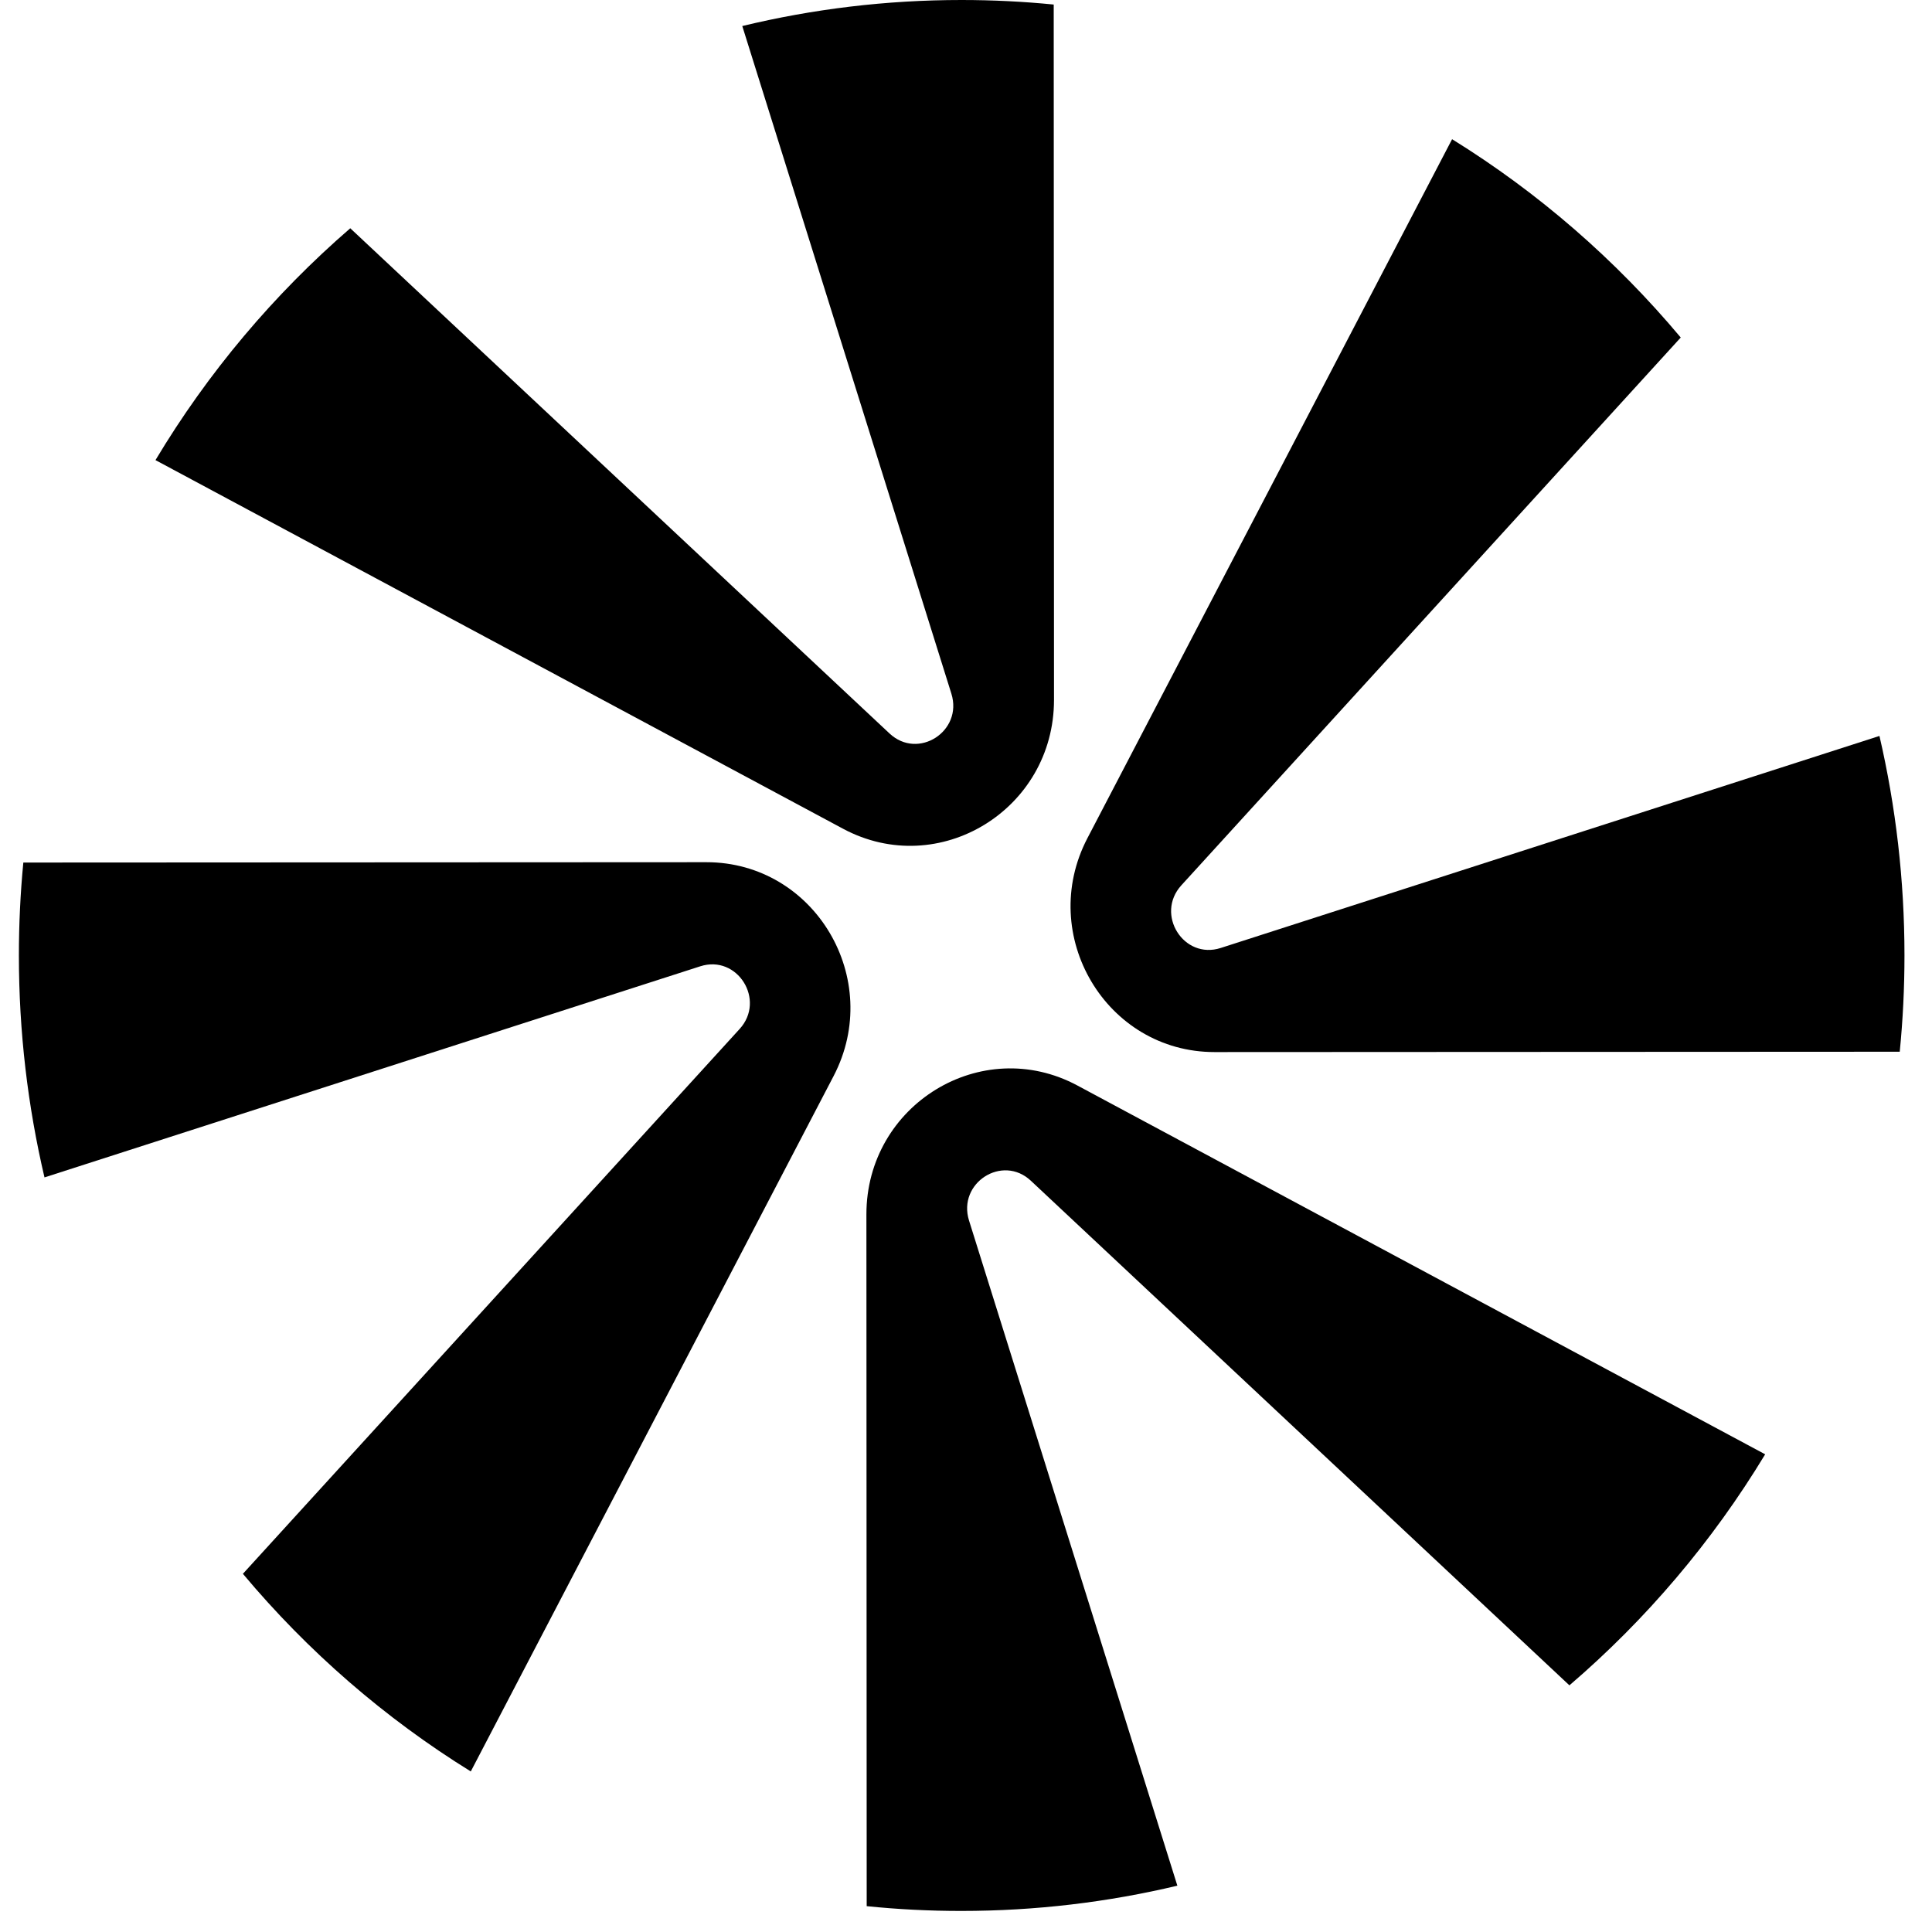 <svg width="40" height="40" viewBox="0 0 40 40" fill="none" xmlns="http://www.w3.org/2000/svg">
<path d="M21.816 0.094L21.822 14.489C21.823 16.763 19.437 18.221 17.454 17.158L3.219 9.526C4.304 7.714 5.67 6.094 7.252 4.726L18.417 15.186C19.008 15.74 19.941 15.14 19.697 14.361L15.368 0.539C16.825 0.187 18.345 0 19.908 0C20.552 0 21.188 0.032 21.816 0.094Z" fill="black"/>
<path d="M17.944 39.465L17.938 25.143C17.937 22.869 20.323 21.411 22.306 22.474L36.546 30.11C35.453 31.916 34.082 33.531 32.493 34.893L21.343 24.446C20.752 23.892 19.819 24.493 20.063 25.271L24.376 39.041C22.939 39.383 21.441 39.564 19.901 39.564C19.24 39.564 18.587 39.531 17.944 39.465Z" fill="black"/>
<path d="M24.459 18.329L34.798 6.988C33.449 5.378 31.851 3.988 30.064 2.882L22.514 17.353C21.465 19.363 22.903 21.783 25.146 21.782L39.332 21.775C39.397 21.12 39.43 20.455 39.43 19.782C39.43 18.218 39.25 16.696 38.912 15.237L25.273 19.627C24.505 19.874 23.912 18.929 24.459 18.329Z" fill="black"/>
<path d="M0.483 17.858L14.625 17.851C16.869 17.85 18.307 20.27 17.258 22.28L9.747 36.676C7.966 35.573 6.373 34.189 5.029 32.584L15.313 21.304C15.86 20.704 15.267 19.759 14.499 20.006L0.921 24.377C0.575 22.902 0.391 21.364 0.391 19.782C0.391 19.133 0.422 18.491 0.483 17.858Z" fill="black"/>
</svg>
